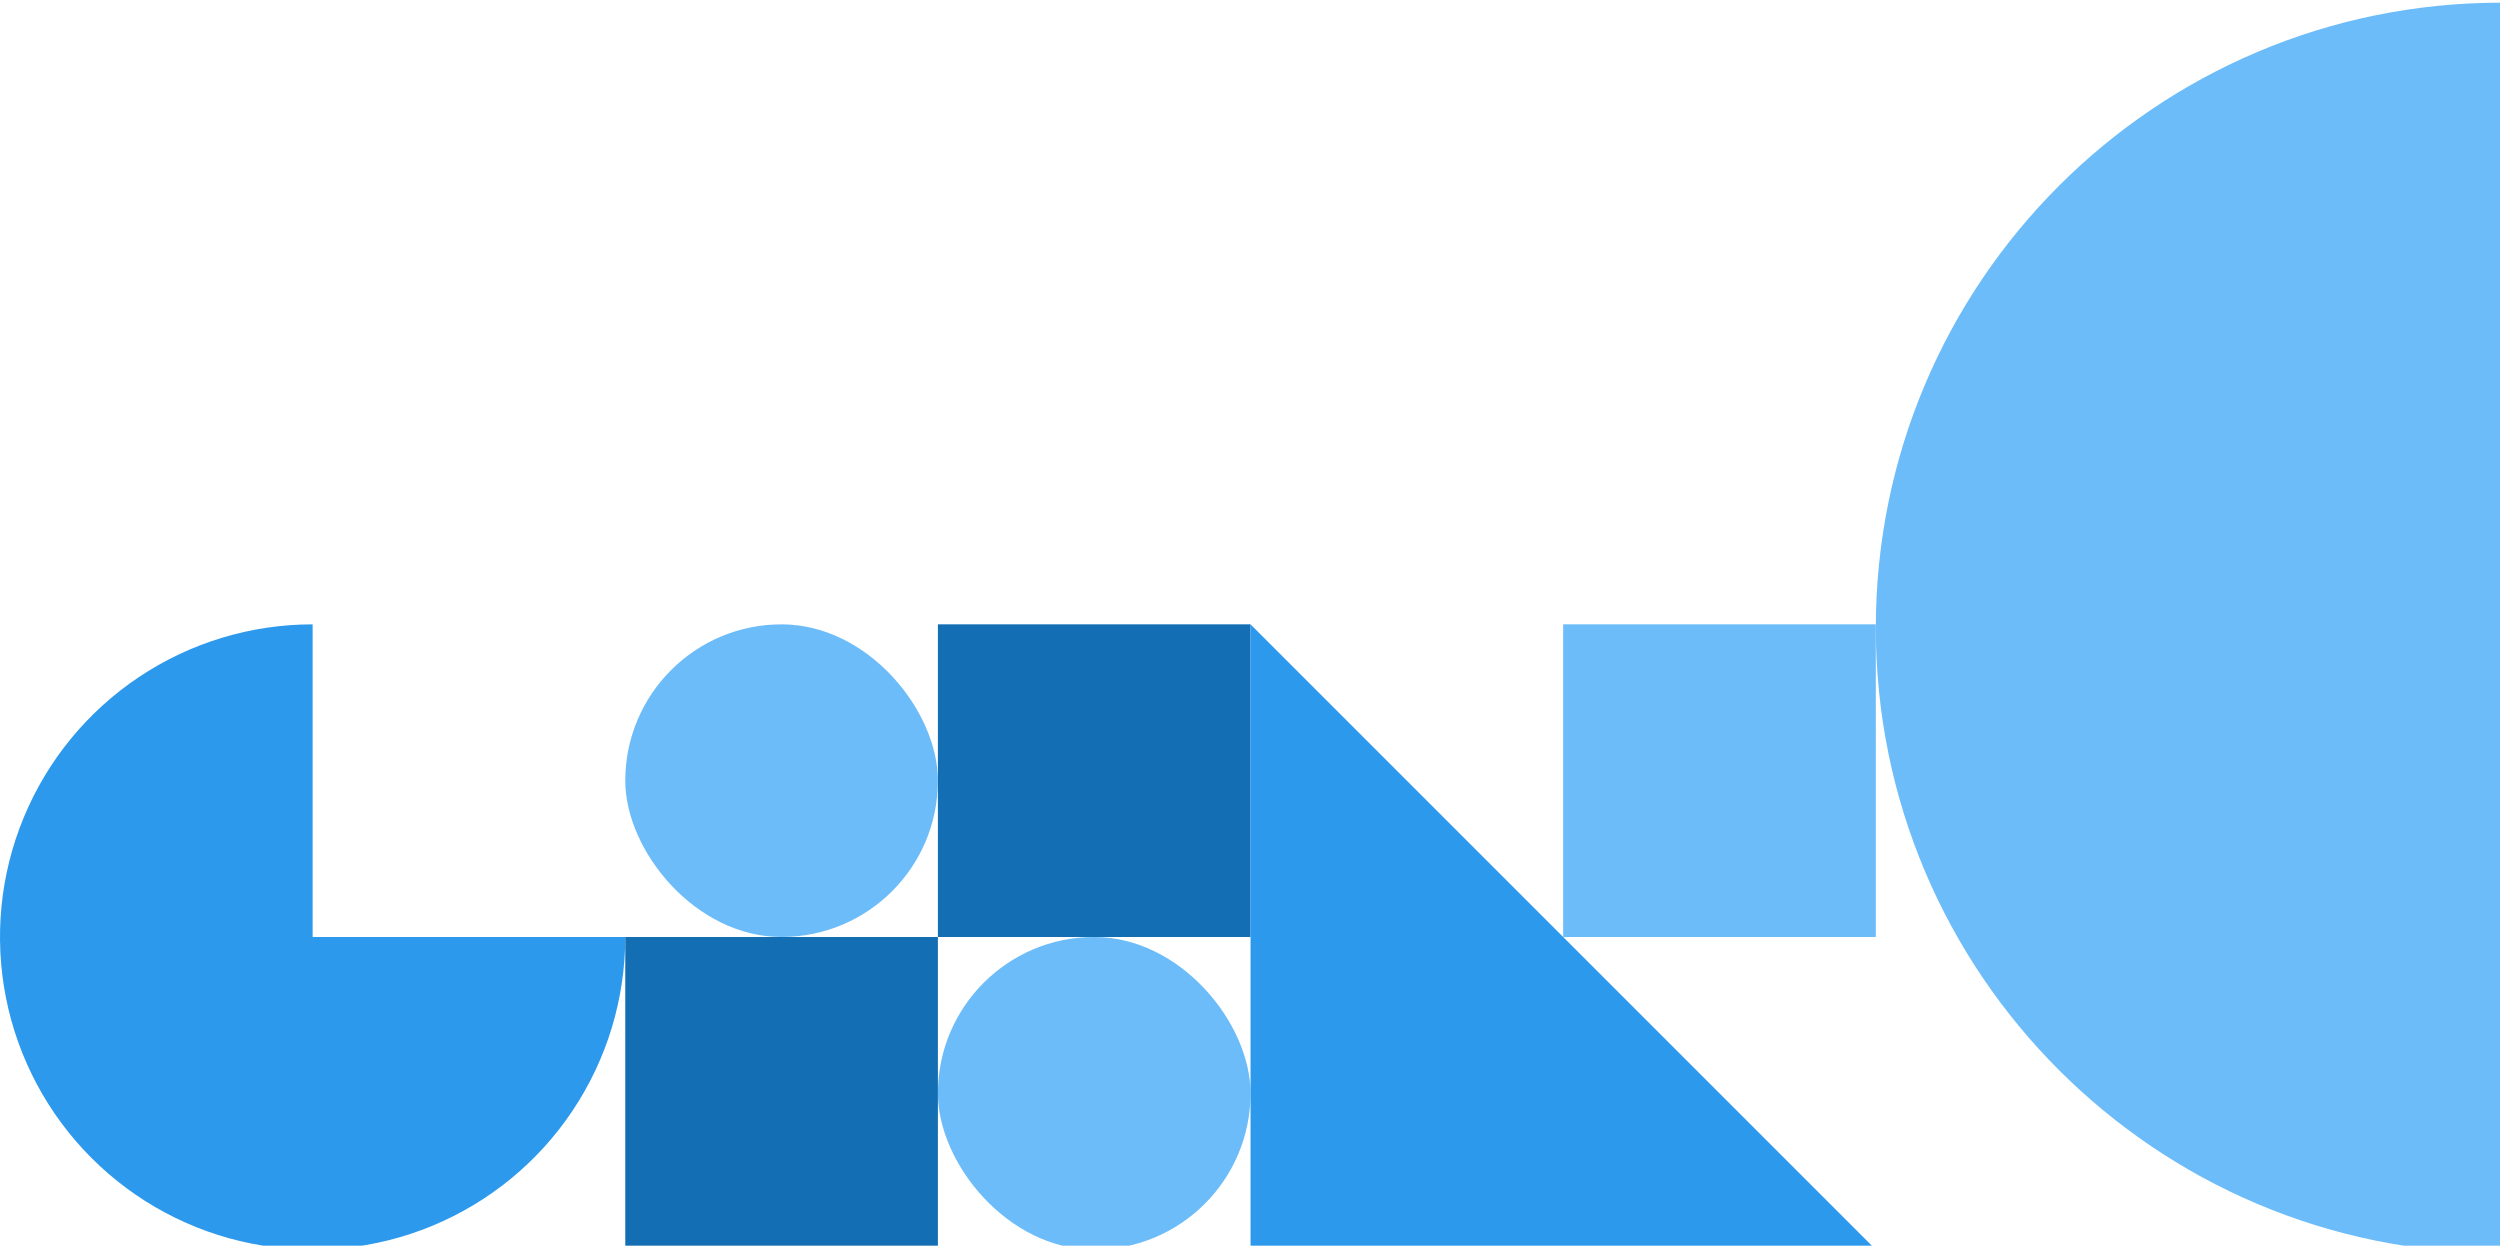 <svg width="580" height="289" viewBox="0 0 580 289" fill="none" xmlns="http://www.w3.org/2000/svg">
<g clip-path="url(#clip0_2650_27670)">
<path d="M145.062 217.381C145.062 231.726 140.808 245.749 132.838 257.677C124.868 269.605 113.54 278.901 100.287 284.391C87.034 289.881 72.45 291.317 58.38 288.518C44.311 285.72 31.387 278.812 21.243 268.668C11.099 258.524 4.191 245.6 1.393 231.531C-1.406 217.461 0.031 202.877 5.52 189.624C11.01 176.371 20.306 165.043 32.234 157.073C44.162 149.103 58.185 144.849 72.531 144.849V217.381H145.062Z" fill="#2D99ED"/>
</g>
<g clip-path="url(#clip1_2650_27670)">
<rect x="217.593" y="144.849" width="72.531" height="72.531" fill="#146EB4"/>
<rect x="145.063" y="144.849" width="72.531" height="72.531" rx="36.266" fill="#6CBCFA"/>
<rect x="217.593" y="217.381" width="72.531" height="72.531" rx="36.266" fill="#6CBCFA"/>
<rect x="145.063" y="217.381" width="72.531" height="72.531" fill="#146EB4"/>
</g>
<g clip-path="url(#clip2_2650_27670)">
<path d="M435.19 145.683C435.19 65.567 500.137 0.621 580.253 0.621V290.746C500.137 290.746 435.19 225.799 435.19 145.683Z" fill="#6CBCFA"/>
</g>
<g clip-path="url(#clip3_2650_27670)">
<path d="M290.126 144.849L435.189 289.912H290.126V144.849Z" fill="#2D99ED"/>
<rect x="362.657" y="144.849" width="72.531" height="72.531" fill="#6CBCFA"/>
</g>
<defs>
<clipPath id="clip0_2650_27670">
<rect width="145.063" height="144.229" fill="white" transform="translate(0 144.849)"/>
</clipPath>
<clipPath id="clip1_2650_27670">
<rect width="145.063" height="144.229" fill="white" transform="translate(145.063 144.849)"/>
</clipPath>
<clipPath id="clip2_2650_27670">
<rect width="145.063" height="288.458" fill="white" transform="translate(435.189 0.621)"/>
</clipPath>
<clipPath id="clip3_2650_27670">
<rect width="145.063" height="144.229" fill="white" transform="translate(290.126 144.849)"/>
</clipPath>
</defs>
</svg>
